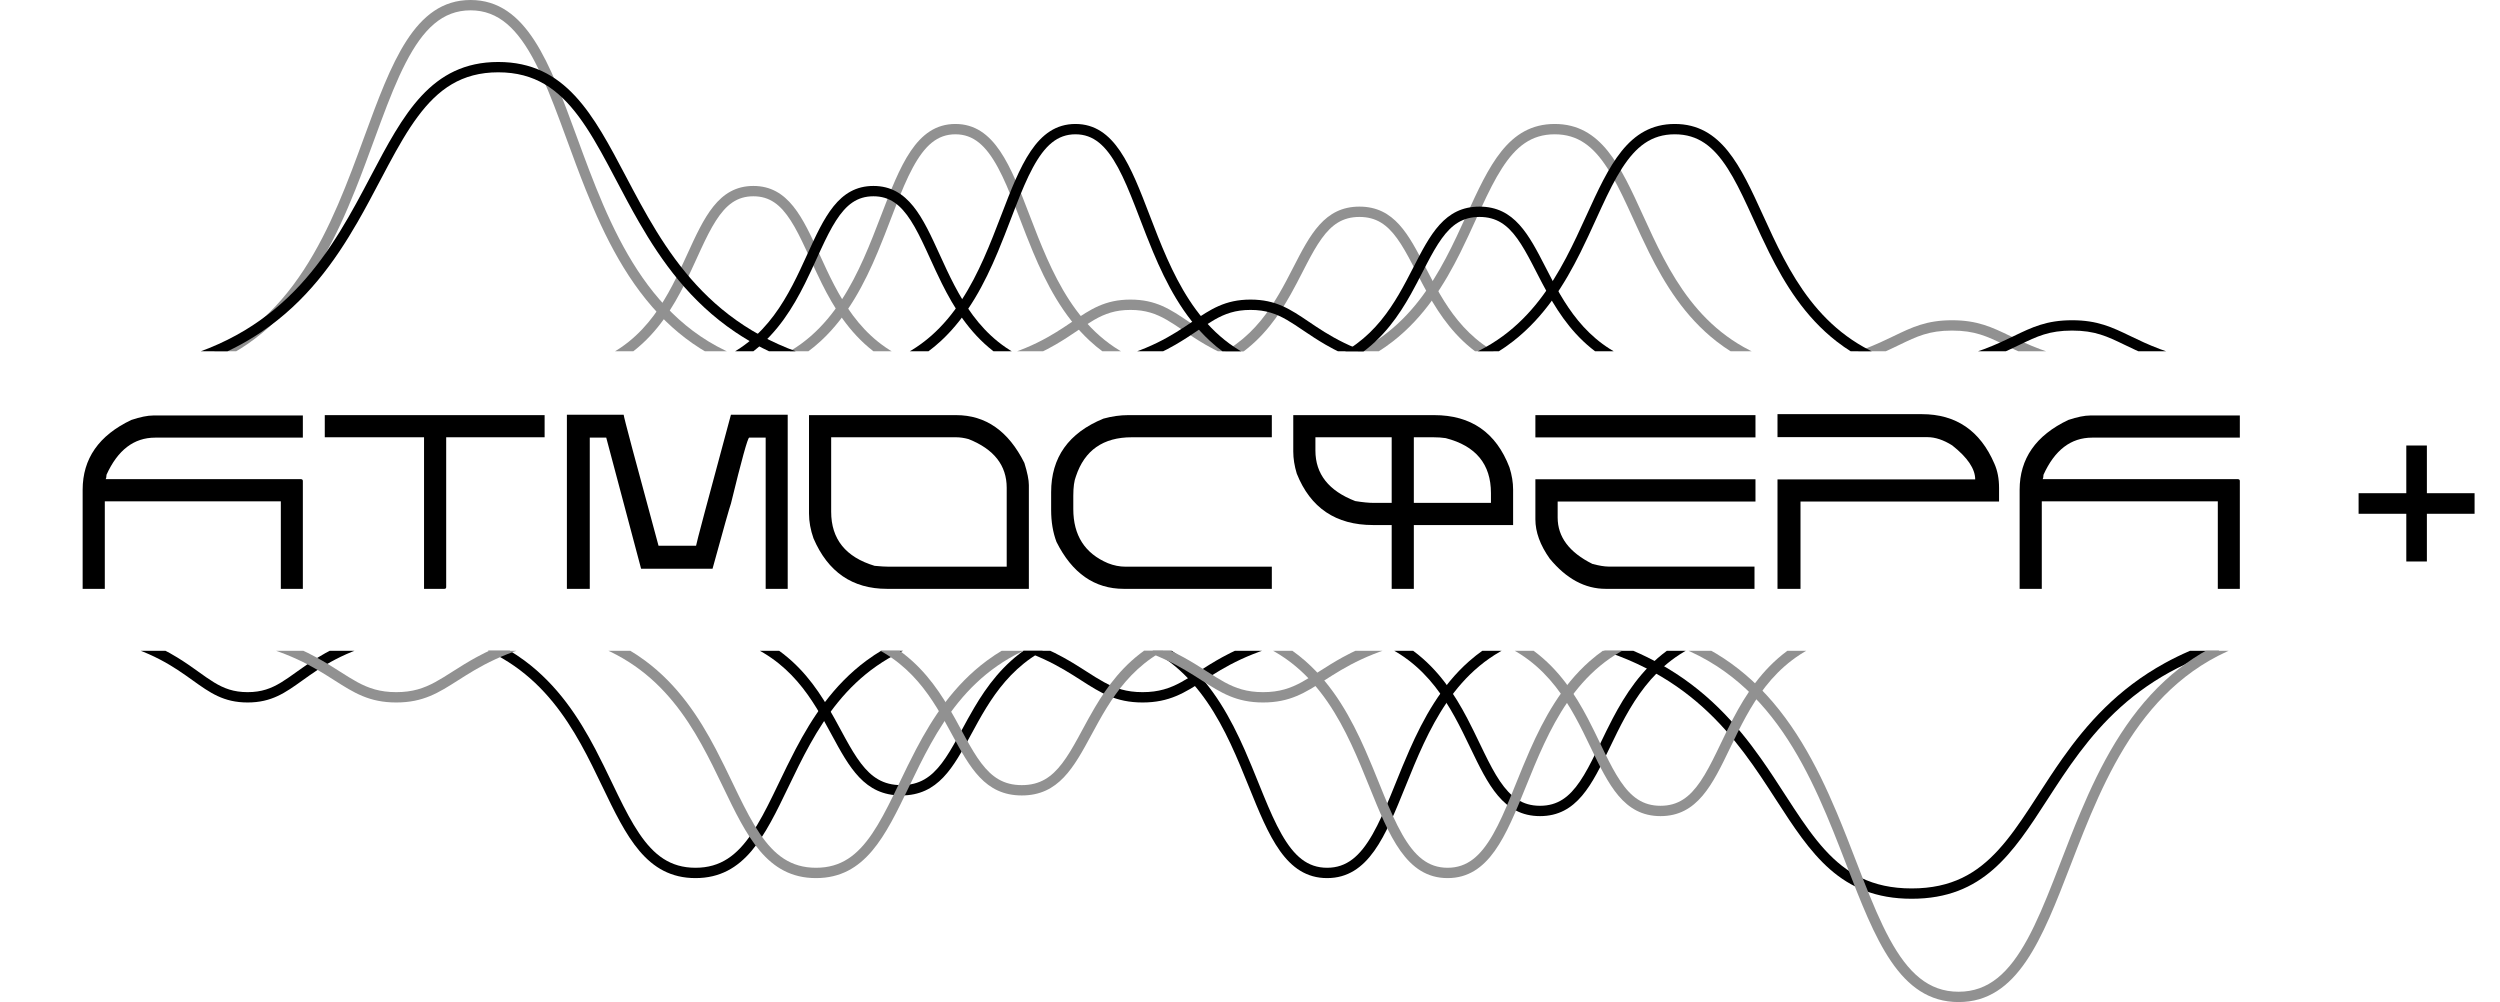 <?xml version="1.0" encoding="UTF-8"?> <svg xmlns="http://www.w3.org/2000/svg" width="242" height="97" viewBox="0 0 242 97" fill="none"><g clip-path="url(#clip0_34_42)"><path fill-rule="evenodd" clip-rule="evenodd" d="M201.765 35C198.25 34.293 196.258 33.332 194.594 32.529C192.824 31.675 191.425 31 188.956 31C186.488 31 185.089 31.675 183.319 32.529C181.655 33.332 179.663 34.293 176.147 35C173.225 35.588 169.249 36 163.534 36H214.378C208.662 36 204.687 35.588 201.765 35ZM197.871 35C197.317 34.812 196.811 34.619 196.34 34.424C195.424 34.046 194.684 33.689 194.026 33.371C192.337 32.557 191.182 32 188.956 32C186.73 32 185.576 32.557 183.887 33.371C183.229 33.689 182.489 34.046 181.572 34.424C181.101 34.619 180.595 34.812 180.041 35H197.871Z" fill="#919191"></path><path fill-rule="evenodd" clip-rule="evenodd" d="M172.046 35C164.401 32.589 161.51 26.253 159.04 20.841C156.859 16.061 155.006 12 150.496 12C145.987 12 144.134 16.06 141.953 20.841C139.483 26.253 136.592 32.589 128.948 35C126.928 35.637 124.578 36 121.815 36H179.178C176.416 36 174.065 35.637 172.046 35ZM169.32 35C168.15 34.441 167.1 33.78 166.149 33.039C163.089 30.652 161.152 27.494 159.632 24.446C159.093 23.366 158.596 22.276 158.123 21.24C157.932 20.821 157.745 20.412 157.561 20.015C156.911 18.613 156.289 17.354 155.604 16.291C154.252 14.19 152.761 13 150.496 13C148.231 13 146.741 14.19 145.389 16.291C144.704 17.354 144.082 18.613 143.432 20.015C143.248 20.412 143.061 20.821 142.87 21.239C142.397 22.276 141.9 23.366 141.361 24.446C139.841 27.494 137.905 30.652 134.844 33.038C133.894 33.78 132.843 34.441 131.674 35H169.32Z" fill="#919191"></path><path fill-rule="evenodd" clip-rule="evenodd" d="M72.938 35C62.649 31.842 58.965 21.788 55.84 13.261C53.213 6.091 50.981 0 45.549 0C40.117 0 37.885 6.09 35.258 13.261C32.133 21.788 28.449 31.842 18.158 35C16.063 35.643 13.694 36 11 36H80.096C77.403 36 75.034 35.643 72.938 35ZM70.125 35C67.936 33.999 66.065 32.664 64.447 31.092C60.816 27.566 58.518 22.904 56.703 18.372C56.057 16.761 55.464 15.142 54.896 13.591C54.665 12.961 54.438 12.342 54.214 11.74C53.429 9.634 52.668 7.714 51.826 6.084C50.127 2.797 48.264 1 45.549 1C42.833 1 40.971 2.797 39.272 6.084C38.429 7.714 37.668 9.634 36.884 11.74C36.659 12.342 36.433 12.961 36.202 13.59C35.633 15.142 35.04 16.761 34.395 18.372C32.579 22.904 30.281 27.566 26.65 31.092C25.032 32.664 23.161 33.999 20.972 35H70.125Z" fill="#919191"></path><path fill-rule="evenodd" clip-rule="evenodd" d="M96.604 16.226C95.443 14.08 94.224 13 92.482 13C90.739 13 89.52 14.08 88.359 16.226C87.781 17.292 87.257 18.555 86.71 19.957C86.554 20.355 86.397 20.765 86.236 21.184C85.839 22.22 85.421 23.308 84.969 24.387C83.696 27.422 82.069 30.584 79.482 32.983C78.659 33.746 77.746 34.426 76.726 35H108.236C107.217 34.426 106.303 33.746 105.481 32.983C102.894 30.584 101.267 27.422 99.994 24.387C99.541 23.307 99.124 22.22 98.726 21.183C98.565 20.765 98.408 20.355 98.253 19.957C97.706 18.555 97.181 17.292 96.604 16.226ZM110.602 35C104.173 32.589 101.742 26.253 99.665 20.84C97.831 16.06 96.273 12 92.482 12C88.689 12 87.131 16.061 85.297 20.841C83.22 26.253 80.789 32.589 74.361 35C72.663 35.637 70.686 36 68.363 36H116.6C114.277 36 112.3 35.637 110.602 35Z" fill="#919191"></path><path fill-rule="evenodd" clip-rule="evenodd" d="M76.546 21.354C75.556 19.815 74.506 19 72.926 19C71.346 19 70.296 19.815 69.305 21.354C68.802 22.136 68.341 23.067 67.854 24.116C67.718 24.411 67.578 24.716 67.436 25.029C67.08 25.808 66.704 26.632 66.298 27.446C65.152 29.744 63.679 32.152 61.34 33.976C60.867 34.345 60.361 34.688 59.82 35H86.032C85.491 34.688 84.985 34.345 84.512 33.976C82.172 32.152 80.7 29.744 79.554 27.446C79.148 26.632 78.772 25.808 78.416 25.029C78.274 24.716 78.134 24.411 77.997 24.116C77.51 23.067 77.05 22.136 76.546 21.354ZM88.366 35C83.168 33.033 81.106 28.515 79.334 24.631C77.698 21.045 76.308 18 72.926 18C69.544 18 68.154 21.045 66.518 24.631C64.746 28.515 62.684 33.033 57.486 35C55.817 35.632 53.825 36 51.415 36H94.437C92.027 36 90.035 35.632 88.366 35Z" fill="#919191"></path><path fill-rule="evenodd" clip-rule="evenodd" d="M146.715 35C141.749 33.197 139.736 29.275 138 25.894C136.364 22.707 134.975 20 131.593 20C128.211 20 126.821 22.707 125.185 25.894C123.449 29.275 121.436 33.197 116.471 35C114.738 35.629 112.647 36 110.082 36H153.104C150.539 36 148.447 35.629 146.715 35ZM144.31 35C143.93 34.788 143.568 34.561 143.223 34.322C140.878 32.696 139.396 30.544 138.243 28.489C137.836 27.763 137.458 27.026 137.102 26.333C136.959 26.056 136.821 25.785 136.685 25.525C136.199 24.594 135.742 23.774 135.244 23.087C134.278 21.752 133.227 21 131.593 21C129.959 21 128.908 21.752 127.941 23.087C127.444 23.774 126.987 24.594 126.501 25.525C126.365 25.785 126.226 26.056 126.084 26.333C125.728 27.027 125.35 27.763 124.942 28.489C123.789 30.544 122.307 32.696 119.962 34.322C119.617 34.561 119.255 34.788 118.875 35H144.31Z" fill="#919191"></path><path fill-rule="evenodd" clip-rule="evenodd" d="M112.939 30.961C111.915 30.373 110.9 30 109.43 30C107.96 30 106.945 30.373 105.921 30.961C105.417 31.25 104.918 31.588 104.342 31.976C104.309 31.999 104.276 32.021 104.242 32.044C103.634 32.455 102.955 32.909 102.165 33.366C101.181 33.934 100.043 34.495 98.649 35H120.211C118.817 34.495 117.679 33.934 116.695 33.366C115.906 32.909 115.227 32.455 114.618 32.044C114.585 32.021 114.551 31.999 114.518 31.977C113.943 31.588 113.444 31.25 112.939 30.961ZM123.839 35C119.298 33.998 116.969 32.425 115.068 31.141C113.298 29.945 111.899 29 109.43 29C106.962 29 105.562 29.945 103.792 31.141C101.891 32.425 99.562 33.998 95.021 35C92.284 35.604 88.743 36 84.008 36H134.852C130.117 36 126.576 35.604 123.839 35Z" fill="#919191"></path><path fill-rule="evenodd" clip-rule="evenodd" d="M213.386 35C209.871 34.293 207.88 33.332 206.216 32.529C204.446 31.675 203.046 31 200.578 31C198.109 31 196.71 31.675 194.94 32.529C193.276 33.332 191.285 34.293 187.769 35C184.847 35.588 180.871 36 175.155 36H226C220.284 36 216.309 35.588 213.386 35ZM209.493 35C208.939 34.812 208.433 34.619 207.962 34.424C207.045 34.046 206.306 33.689 205.647 33.371C203.958 32.557 202.804 32 200.578 32C198.352 32 197.197 32.557 195.509 33.371C194.85 33.689 194.11 34.046 193.194 34.424C192.723 34.619 192.217 34.812 191.663 35H209.493Z" fill="black"></path><path fill-rule="evenodd" clip-rule="evenodd" d="M183.667 35C176.023 32.589 173.132 26.253 170.662 20.841C168.48 16.061 166.627 12 162.117 12C157.608 12 155.756 16.06 153.574 20.841C151.105 26.253 148.214 32.589 140.569 35C138.55 35.637 136.199 36 133.437 36H190.8C188.037 36 185.686 35.637 183.667 35ZM180.941 35C179.772 34.441 178.721 33.78 177.77 33.039C174.71 30.652 172.774 27.494 171.254 24.446C170.715 23.366 170.217 22.276 169.744 21.24C169.553 20.821 169.366 20.412 169.182 20.015C168.532 18.613 167.91 17.354 167.226 16.291C165.873 14.19 164.383 13 162.117 13C159.853 13 158.362 14.19 157.01 16.291C156.326 17.354 155.704 18.613 155.054 20.015C154.869 20.412 154.683 20.821 154.492 21.239C154.019 22.276 153.521 23.366 152.982 24.446C151.462 27.494 149.526 30.652 146.466 33.038C145.515 33.78 144.464 34.441 143.295 35H180.941Z" fill="black"></path><path fill-rule="evenodd" clip-rule="evenodd" d="M80.336 35C68.558 32.197 64.243 24.013 60.573 17.051C57.422 11.075 54.746 6 48.232 6C41.719 6 39.043 11.075 35.892 17.051C32.221 24.013 27.906 32.197 16.127 35C13.437 35.64 10.356 36 6.805 36H89.658C86.107 36 83.027 35.64 80.336 35ZM76.831 35C74.695 34.227 72.824 33.258 71.169 32.141C66.82 29.206 64.047 25.306 61.854 21.499C61.077 20.152 60.361 18.795 59.679 17.5C59.403 16.977 59.132 16.463 58.865 15.965C57.926 14.213 57.021 12.628 56.022 11.284C54.055 8.64 51.782 7 48.232 7C44.683 7 42.409 8.64 40.443 11.284C39.443 12.628 38.539 14.213 37.6 15.965C37.333 16.463 37.062 16.976 36.786 17.5C36.103 18.795 35.387 20.152 34.611 21.499C32.417 25.306 29.645 29.206 25.295 32.141C23.64 33.258 21.769 34.227 19.632 35H76.831Z" fill="black"></path><path fill-rule="evenodd" clip-rule="evenodd" d="M108.226 16.226C107.064 14.08 105.846 13 104.103 13C102.36 13 101.142 14.08 99.98 16.226C99.403 17.292 98.878 18.555 98.331 19.957C98.176 20.355 98.019 20.765 97.858 21.184C97.46 22.22 97.043 23.308 96.59 24.387C95.317 27.422 93.69 30.584 91.104 32.983C90.281 33.746 89.368 34.426 88.348 35H119.858C118.838 34.426 117.925 33.746 117.102 32.983C114.516 30.584 112.888 27.422 111.615 24.387C111.162 23.307 110.745 22.22 110.347 21.183C110.187 20.765 110.03 20.355 109.874 19.957C109.327 18.555 108.803 17.292 108.226 16.226ZM122.224 35C115.795 32.589 113.364 26.253 111.287 20.84C109.453 16.06 107.895 12 104.103 12C100.311 12 98.753 16.061 96.918 20.841C94.842 26.253 92.41 32.589 85.982 35C84.284 35.637 82.308 36 79.985 36H128.222C125.899 36 123.922 35.637 122.224 35Z" fill="black"></path><path fill-rule="evenodd" clip-rule="evenodd" d="M88.168 21.354C87.178 19.815 86.127 19 84.547 19C82.968 19 81.917 19.815 80.927 21.354C80.424 22.136 79.963 23.067 79.476 24.116C79.339 24.411 79.2 24.716 79.057 25.029C78.702 25.808 78.326 26.632 77.919 27.446C76.774 29.744 75.301 32.152 72.962 33.976C72.488 34.345 71.983 34.688 71.442 35H97.653C97.112 34.688 96.607 34.345 96.133 33.976C93.794 32.152 92.322 29.744 91.175 27.446C90.769 26.632 90.393 25.808 90.038 25.029C89.895 24.716 89.756 24.411 89.619 24.116C89.132 23.067 88.671 22.136 88.168 21.354ZM99.987 35C94.79 33.033 92.728 28.515 90.955 24.631C89.319 21.045 87.93 18 84.547 18C81.165 18 79.776 21.045 78.14 24.631C76.367 28.515 74.305 33.033 69.108 35C67.439 35.632 65.446 36 63.036 36H106.059C103.649 36 101.657 35.632 99.987 35Z" fill="black"></path><path fill-rule="evenodd" clip-rule="evenodd" d="M158.336 35C153.371 33.197 151.358 29.275 149.622 25.894C147.986 22.707 146.597 20 143.215 20C139.832 20 138.443 22.707 136.807 25.894C135.071 29.275 133.057 33.197 128.092 35C126.36 35.629 124.268 36 121.703 36H164.726C162.161 36 160.069 35.629 158.336 35ZM155.932 35C155.552 34.788 155.19 34.561 154.845 34.322C152.5 32.696 151.018 30.544 149.865 28.489C149.457 27.763 149.079 27.026 148.723 26.333C148.581 26.056 148.442 25.785 148.306 25.525C147.82 24.594 147.363 23.774 146.866 23.087C145.9 21.752 144.849 21 143.215 21C141.58 21 140.529 21.752 139.563 23.087C139.065 23.774 138.609 24.594 138.122 25.525C137.987 25.785 137.848 26.056 137.705 26.333C137.349 27.027 136.971 27.763 136.564 28.489C135.411 30.544 133.929 32.696 131.584 34.322C131.239 34.561 130.877 34.788 130.497 35H155.932Z" fill="black"></path><path fill-rule="evenodd" clip-rule="evenodd" d="M124.561 30.961C123.536 30.373 122.522 30 121.051 30C119.581 30 118.567 30.373 117.542 30.961C117.038 31.25 116.539 31.588 115.963 31.976C115.93 31.999 115.897 32.021 115.864 32.044C115.255 32.455 114.576 32.909 113.786 33.366C112.802 33.934 111.665 34.495 110.27 35H131.832C130.438 34.495 129.3 33.934 128.317 33.366C127.527 32.909 126.848 32.455 126.239 32.044C126.206 32.021 126.173 31.999 126.14 31.977C125.564 31.588 125.065 31.25 124.561 30.961ZM135.46 35C130.919 33.998 128.591 32.425 126.689 31.141C124.919 29.945 123.52 29 121.051 29C118.583 29 117.184 29.945 115.414 31.141C113.513 32.425 111.184 33.998 106.643 35C103.905 35.604 100.364 36 95.629 36H146.473C141.738 36 138.197 35.604 135.46 35Z" fill="black"></path></g><g clip-path="url(#clip1_34_42)"><path fill-rule="evenodd" clip-rule="evenodd" d="M10.384 62C14.665 63.002 16.861 64.575 18.654 65.859C20.323 67.055 21.642 68 23.97 68C26.297 68 27.616 67.055 29.285 65.859C31.078 64.575 33.273 63.002 37.555 62C40.136 61.396 43.474 61 47.94 61H6.10352e-05C4.465 61 7.804 61.396 10.384 62ZM13.825 62C15.152 62.508 16.234 63.074 17.17 63.648C17.917 64.105 18.559 64.561 19.133 64.972C19.164 64.995 19.195 65.017 19.226 65.039C19.769 65.428 20.238 65.764 20.712 66.052C21.67 66.635 22.608 67 23.97 67C25.331 67 26.269 66.635 27.227 66.052C27.701 65.764 28.17 65.428 28.713 65.039C28.744 65.017 28.775 64.995 28.806 64.972C29.38 64.561 30.022 64.105 30.769 63.647C31.705 63.074 32.788 62.508 34.115 62H13.825Z" fill="black"></path><path fill-rule="evenodd" clip-rule="evenodd" d="M44.613 62C52.67 64.411 55.716 70.747 58.319 76.159C60.618 80.939 62.571 85 67.324 85C72.076 85 74.028 80.94 76.327 76.159C78.93 70.747 81.977 64.411 90.033 62C92.161 61.363 94.639 61 97.55 61H37.096C40.008 61 42.485 61.363 44.613 62ZM47.463 62C48.684 62.556 49.781 63.211 50.774 63.946C53.993 66.328 56.034 69.484 57.638 72.535C58.206 73.616 58.73 74.706 59.229 75.743C59.43 76.161 59.627 76.57 59.821 76.967C60.506 78.368 61.161 79.626 61.882 80.689C63.301 82.781 64.886 84 67.324 84C69.761 84 71.346 82.781 72.765 80.689C73.486 79.626 74.141 78.368 74.826 76.967C75.02 76.57 75.217 76.161 75.418 75.743C75.916 74.706 76.441 73.616 77.009 72.535C78.613 69.484 80.653 66.328 83.872 63.946C84.866 63.211 85.963 62.556 87.183 62H47.463Z" fill="black"></path><path fill-rule="evenodd" clip-rule="evenodd" d="M151.563 62C163.594 64.547 168.09 71.495 171.925 77.422C175.276 82.601 178.122 87 185.05 87C191.977 87 194.823 82.601 198.174 77.422C202.009 71.496 206.506 64.547 218.537 62C221.552 61.362 225.041 61 229.11 61H140.991C145.06 61 148.548 61.362 151.563 62ZM155.45 62C157.341 62.615 159.027 63.353 160.542 64.186C165.157 66.724 168.112 70.106 170.458 73.423C171.286 74.593 172.05 75.774 172.776 76.897C173.07 77.35 173.357 77.794 173.64 78.224C174.637 79.74 175.594 81.106 176.65 82.263C178.718 84.529 181.166 86 185.05 86C188.934 86 191.381 84.529 193.449 82.263C194.506 81.106 195.463 79.74 196.46 78.224C196.743 77.794 197.03 77.35 197.323 76.897C198.05 75.774 198.814 74.593 199.642 73.422C201.988 70.106 204.943 66.724 209.558 64.186C211.073 63.353 212.759 62.615 214.65 62H155.45Z" fill="black"></path><path fill-rule="evenodd" clip-rule="evenodd" d="M124.061 80.754C125.276 82.884 126.571 84 128.464 84C130.357 84 131.652 82.884 132.867 80.754C133.475 79.689 134.027 78.428 134.604 77.026C134.767 76.628 134.933 76.218 135.102 75.8C135.521 74.763 135.961 73.675 136.439 72.596C137.782 69.556 139.497 66.395 142.22 63.999C143.079 63.243 144.032 62.569 145.094 62H111.834C112.896 62.569 113.849 63.243 114.708 63.999C117.431 66.395 119.146 69.556 120.49 72.596C120.967 73.675 121.407 74.764 121.826 75.8C121.996 76.219 122.161 76.629 122.325 77.026C122.901 78.428 123.454 79.689 124.061 80.754ZM109.367 62C116.142 64.411 118.704 70.747 120.893 76.16C122.826 80.94 124.468 85 128.464 85C132.46 85 134.102 80.939 136.036 76.159C138.224 70.747 140.786 64.411 147.561 62C149.351 61.363 151.434 61 153.882 61H103.046C105.494 61 107.577 61.363 109.367 62Z" fill="black"></path><path fill-rule="evenodd" clip-rule="evenodd" d="M145.199 75.626C146.237 77.156 147.358 78 149.073 78C150.788 78 151.91 77.156 152.947 75.626C153.477 74.845 153.962 73.915 154.475 72.865C154.619 72.571 154.766 72.266 154.917 71.953C155.291 71.174 155.688 70.35 156.116 69.535C157.326 67.234 158.877 64.828 161.336 63.009C161.827 62.645 162.351 62.308 162.911 62H135.235C135.795 62.308 136.319 62.645 136.81 63.009C139.269 64.828 140.821 67.234 142.03 69.535C142.458 70.35 142.855 71.174 143.229 71.953C143.38 72.266 143.527 72.571 143.671 72.865C144.184 73.915 144.669 74.845 145.199 75.626ZM132.801 62C138.279 63.967 140.452 68.485 142.32 72.369C144.044 75.955 145.509 79 149.073 79C152.637 79 154.102 75.955 155.826 72.369C157.694 68.485 159.867 63.967 165.345 62C167.104 61.368 169.203 61 171.743 61H126.403C128.943 61 131.042 61.368 132.801 62Z" fill="black"></path><path fill-rule="evenodd" clip-rule="evenodd" d="M71.309 62C76.542 63.803 78.664 67.725 80.493 71.106C82.217 74.293 83.681 77 87.246 77C90.81 77 92.274 74.293 93.999 71.106C95.828 67.725 97.95 63.803 103.183 62C105.008 61.371 107.213 61 109.916 61H64.576C67.279 61 69.483 61.371 71.309 62ZM73.817 62C74.209 62.208 74.582 62.43 74.938 62.664C77.401 64.285 78.962 66.433 80.179 68.491C80.609 69.218 81.007 69.954 81.382 70.648C81.532 70.925 81.678 71.196 81.821 71.456C82.334 72.387 82.815 73.206 83.339 73.893C84.354 75.223 85.478 76 87.246 76C89.014 76 90.138 75.223 91.153 73.893C91.677 73.206 92.158 72.387 92.67 71.456C92.813 71.195 92.96 70.925 93.109 70.648C93.485 69.954 93.883 69.218 94.313 68.491C95.53 66.433 97.091 64.285 99.554 62.664C99.91 62.43 100.283 62.208 100.675 62H73.817Z" fill="black"></path><path fill-rule="evenodd" clip-rule="evenodd" d="M106.858 66.028C107.945 66.621 109.03 67 110.603 67C112.174 67 113.259 66.621 114.347 66.028C114.88 65.737 115.408 65.399 116.014 65.011C116.049 64.989 116.084 64.966 116.12 64.943C116.761 64.532 117.475 64.079 118.306 63.623C119.334 63.059 120.524 62.502 121.982 62H99.223C100.681 62.502 101.87 63.059 102.899 63.623C103.729 64.079 104.443 64.532 105.085 64.943C105.12 64.966 105.155 64.988 105.19 65.011C105.796 65.399 106.324 65.737 106.858 66.028ZM95.418 62C100.203 63.002 102.657 64.575 104.661 65.859C106.526 67.055 108.001 68 110.603 68C113.204 68 114.678 67.055 116.544 65.859C118.547 64.575 121.002 63.002 125.787 62C128.672 61.396 132.404 61 137.395 61H83.811C88.801 61 92.533 61.396 95.418 62Z" fill="black"></path><path fill-rule="evenodd" clip-rule="evenodd" d="M23.081 62C27.895 63.002 30.364 64.575 32.38 65.859C34.257 67.055 35.74 68 38.358 68C40.975 68 42.458 67.055 44.335 65.859C46.351 64.575 48.82 63.002 53.635 62C56.537 61.396 60.291 61 65.312 61H11.404C16.425 61 20.179 61.396 23.081 62ZM26.907 62C28.373 62.502 29.569 63.058 30.603 63.622C31.438 64.077 32.156 64.531 32.801 64.942C32.837 64.964 32.872 64.987 32.907 65.009C33.517 65.397 34.048 65.736 34.585 66.027C35.68 66.62 36.774 67 38.358 67C39.942 67 41.035 66.62 42.13 66.027C42.667 65.736 43.198 65.398 43.807 65.01C43.843 64.987 43.878 64.964 43.914 64.942C44.56 64.531 45.278 64.077 46.113 63.622C47.147 63.058 48.343 62.502 49.808 62H26.907Z" fill="#919191"></path><path fill-rule="evenodd" clip-rule="evenodd" d="M56.278 62C64.334 64.411 67.381 70.747 69.984 76.159C72.283 80.939 74.236 85 78.989 85C83.741 85 85.693 80.94 87.992 76.159C90.594 70.747 93.641 64.411 101.698 62C103.826 61.363 106.303 61 109.215 61H48.761C51.672 61 54.15 61.363 56.278 62ZM59.128 62C60.348 62.556 61.446 63.211 62.439 63.946C65.658 66.328 67.698 69.484 69.302 72.535C69.87 73.616 70.395 74.706 70.893 75.743C71.094 76.161 71.291 76.57 71.485 76.967C72.17 78.368 72.826 79.626 73.546 80.689C74.966 82.781 76.551 84 78.989 84C81.426 84 83.01 82.781 84.43 80.689C85.15 79.626 85.806 78.368 86.491 76.967C86.684 76.57 86.881 76.161 87.082 75.743C87.581 74.706 88.105 73.616 88.674 72.535C90.277 69.484 92.318 66.328 95.537 63.946C96.53 63.211 97.627 62.556 98.848 62H59.128Z" fill="#919191"></path><path fill-rule="evenodd" clip-rule="evenodd" d="M160.725 62C171.569 65.158 175.451 75.212 178.744 83.739C181.513 90.909 183.865 97 189.59 97C195.314 97 197.666 90.909 200.436 83.739C203.729 75.212 207.611 65.158 218.456 62C220.664 61.357 223.161 61 226 61H153.181C156.02 61 158.517 61.357 160.725 62ZM163.667 62C165.959 62.997 167.92 64.325 169.617 65.89C173.441 69.413 175.863 74.075 177.778 78.611C178.458 80.222 179.084 81.842 179.683 83.394C179.926 84.023 180.165 84.642 180.401 85.244C181.228 87.349 182.029 89.268 182.916 90.897C184.697 94.165 186.669 96 189.59 96C192.51 96 194.482 94.165 196.263 90.897C197.15 89.268 197.952 87.349 198.778 85.244C199.015 84.642 199.254 84.023 199.497 83.394C200.096 81.842 200.722 80.222 201.402 78.611C203.317 74.075 205.739 69.413 209.563 65.89C211.261 64.325 213.221 62.997 215.513 62H163.667Z" fill="#919191"></path><path fill-rule="evenodd" clip-rule="evenodd" d="M135.726 80.754C136.94 82.884 138.235 84 140.128 84C142.022 84 143.317 82.884 144.532 80.754C145.139 79.689 145.692 78.428 146.268 77.026C146.432 76.628 146.598 76.218 146.767 75.8C147.186 74.763 147.626 73.675 148.103 72.596C149.447 69.556 151.162 66.395 153.884 63.999C154.744 63.243 155.696 62.569 156.758 62H123.499C124.561 62.569 125.514 63.243 126.373 63.999C129.095 66.395 130.811 69.556 132.154 72.596C132.632 73.675 133.072 74.764 133.491 75.8C133.66 76.219 133.826 76.629 133.989 77.026C134.566 78.428 135.118 79.689 135.726 80.754ZM121.032 62C127.807 64.411 130.369 70.747 132.558 76.16C134.491 80.94 136.132 85 140.128 85C144.125 85 145.767 80.939 147.7 76.159C149.889 70.747 152.451 64.411 159.226 62C161.015 61.363 163.098 61 165.546 61H114.71C117.159 61 119.242 61.363 121.032 62Z" fill="#919191"></path><path fill-rule="evenodd" clip-rule="evenodd" d="M156.863 75.626C157.901 77.156 159.022 78 160.738 78C162.453 78 163.574 77.156 164.612 75.626C165.142 74.845 165.627 73.915 166.14 72.865C166.284 72.571 166.431 72.266 166.581 71.953C166.956 71.174 167.352 70.35 167.781 69.535C168.99 67.234 170.542 64.828 173.001 63.009C173.492 62.645 174.016 62.308 174.576 62H146.899C147.46 62.308 147.983 62.645 148.474 63.009C150.933 64.828 152.485 67.234 153.695 69.535C154.123 70.35 154.519 71.174 154.894 71.953C155.044 72.266 155.191 72.571 155.335 72.865C155.848 73.915 156.333 74.845 156.863 75.626ZM144.466 62C149.944 63.967 152.117 68.485 153.985 72.369C155.709 75.955 157.173 79 160.738 79C164.302 79 165.766 75.955 167.491 72.369C169.359 68.485 171.531 63.967 177.009 62C178.768 61.368 180.868 61 183.408 61H138.068C140.607 61 142.707 61.368 144.466 62Z" fill="#919191"></path><path fill-rule="evenodd" clip-rule="evenodd" d="M82.973 62C88.206 63.803 90.328 67.725 92.157 71.106C93.882 74.293 95.346 77 98.91 77C102.474 77 103.939 74.293 105.663 71.106C107.492 67.725 109.614 63.803 114.847 62C116.673 61.371 118.877 61 121.58 61H76.24C78.943 61 81.148 61.371 82.973 62ZM85.482 62C85.873 62.208 86.246 62.43 86.602 62.664C89.065 64.285 90.626 66.433 91.843 68.491C92.273 69.218 92.671 69.954 93.046 70.648C93.197 70.925 93.343 71.196 93.486 71.456C93.998 72.387 94.479 73.206 95.003 73.893C96.018 75.223 97.142 76 98.91 76C100.678 76 101.802 75.223 102.817 73.893C103.341 73.206 103.822 72.387 104.335 71.456C104.478 71.195 104.624 70.925 104.774 70.648C105.149 69.954 105.548 69.218 105.977 68.491C107.195 66.433 108.755 64.285 111.218 62.664C111.574 62.43 111.947 62.208 112.339 62H85.482Z" fill="#919191"></path><path fill-rule="evenodd" clip-rule="evenodd" d="M118.522 66.028C119.61 66.621 120.695 67 122.267 67C123.839 67 124.924 66.621 126.011 66.028C126.545 65.737 127.073 65.399 127.679 65.011C127.714 64.989 127.749 64.966 127.784 64.943C128.426 64.532 129.14 64.079 129.97 63.623C130.999 63.059 132.189 62.502 133.647 62H110.887C112.345 62.502 113.535 63.059 114.564 63.623C115.394 64.079 116.108 64.532 116.749 64.943C116.785 64.966 116.82 64.988 116.855 65.011C117.461 65.399 117.989 65.737 118.522 66.028ZM107.082 62C111.867 63.002 114.322 64.575 116.325 65.859C118.191 67.055 119.665 68 122.267 68C124.868 68 126.343 67.055 128.208 65.859C130.212 64.575 132.666 63.002 137.452 62C140.337 61.396 144.068 61 149.059 61H95.475C100.466 61 104.198 61.396 107.082 62Z" fill="#919191"></path></g><path d="M232.93 43.125H234.922V47.742H239.539V49.734H234.922V54.352H232.93V49.734H228.312V47.742H232.93V43.125Z" fill="black"></path><path d="M202.344 40.219H216.816V42.363H202.52C200.465 42.363 198.895 43.562 197.809 45.961C197.809 46.148 197.781 46.289 197.727 46.383H216.652C216.762 46.398 216.816 46.457 216.816 46.559V57H214.684V48.527H197.645V57H195.5V47.414C195.5 44.398 197.07 42.145 200.211 40.652C201.078 40.363 201.789 40.219 202.344 40.219Z" fill="black"></path><path d="M172.062 40.09H186.031C189.344 40.09 191.688 41.691 193.062 44.895C193.359 45.566 193.508 46.34 193.508 47.215V48.551H174.289V57H172.062V46.406H191.199C191.199 45.383 190.457 44.285 188.973 43.113C188.129 42.582 187.328 42.316 186.57 42.316H172.062V40.09Z" fill="black"></path><path d="M148.625 40.184H169.93V42.34H148.625V40.184ZM148.625 46.395H169.93V48.551H150.781V50.098C150.781 51.973 151.902 53.469 154.145 54.586C154.793 54.758 155.309 54.844 155.691 54.844H169.836V57H155.434C153.426 57 151.617 56.023 150.008 54.07C149.086 52.766 148.625 51.5 148.625 50.273V46.395Z" fill="black"></path><path d="M125.188 40.184H138.828C142.398 40.184 144.828 41.871 146.117 45.246C146.352 45.988 146.469 46.703 146.469 47.391V50.824H136.859V57H134.715V50.824H132.91C129.309 50.824 126.848 49.164 125.527 45.844C125.301 45.102 125.188 44.387 125.188 43.699V40.184ZM127.332 42.328V43.617C127.332 45.883 128.617 47.512 131.188 48.504C131.906 48.621 132.508 48.68 132.992 48.68H134.715V42.328H127.332ZM136.859 42.328V48.68H144.324V47.73C144.324 44.934 142.863 43.16 139.941 42.41C139.582 42.355 139.184 42.328 138.746 42.328H136.859Z" fill="black"></path><path d="M109.215 40.184H123.113V42.328H109.555C106.789 42.328 104.988 43.586 104.152 46.102C103.98 46.531 103.895 47.16 103.895 47.988V49.277C103.895 51.824 105.012 53.57 107.246 54.516C107.809 54.742 108.379 54.855 108.957 54.855H123.113V57H108.781C105.953 57 103.781 55.484 102.266 52.453C101.922 51.539 101.75 50.508 101.75 49.359V47.648C101.75 44.281 103.438 41.906 106.812 40.523C107.633 40.297 108.434 40.184 109.215 40.184Z" fill="black"></path><path d="M78.312 40.184H92.551C95.418 40.184 97.621 41.727 99.16 44.812C99.449 45.742 99.594 46.457 99.594 46.957V57H85.859C82.516 57 80.144 55.371 78.746 52.113C78.457 51.293 78.312 50.492 78.312 49.711V40.184ZM80.457 42.328V49.535C80.457 52.184 81.859 53.93 84.664 54.773C85.25 54.828 85.707 54.855 86.035 54.855H97.449V47.215C97.449 45.051 96.219 43.48 93.758 42.504C93.328 42.387 92.926 42.328 92.551 42.328H80.457Z" fill="black"></path><path d="M54.875 40.148H60.371C60.371 40.328 61.496 44.555 63.746 52.828H67.379C67.379 52.695 68.504 48.469 70.754 40.148H76.25V57H74.117V42.363H72.523C72.383 42.363 71.793 44.492 70.754 48.75C70.637 49.055 70.043 51.156 68.973 55.055H62.059L58.684 42.363H57.09V57H54.875V40.148Z" fill="black"></path><path d="M31.438 40.184H52.719V42.328H43.191V56.824C43.191 56.941 43.133 57 43.016 57H41.047V42.328H31.438V40.184Z" fill="black"></path><path d="M14.844 40.219H29.316V42.363H15.02C12.965 42.363 11.395 43.562 10.309 45.961C10.309 46.148 10.281 46.289 10.227 46.383H29.152C29.262 46.398 29.316 46.457 29.316 46.559V57H27.184V48.527H10.145V57H8V47.414C8 44.398 9.57 42.145 12.711 40.652C13.578 40.363 14.289 40.219 14.844 40.219Z" fill="black"></path><defs><clipPath id="clip0_34_42"><rect width="215" height="34" fill="white" transform="translate(11)"></rect></clipPath><clipPath id="clip1_34_42"><rect width="226" height="34" fill="white" transform="matrix(-1 0 0 1 226 63)"></rect></clipPath></defs></svg> 